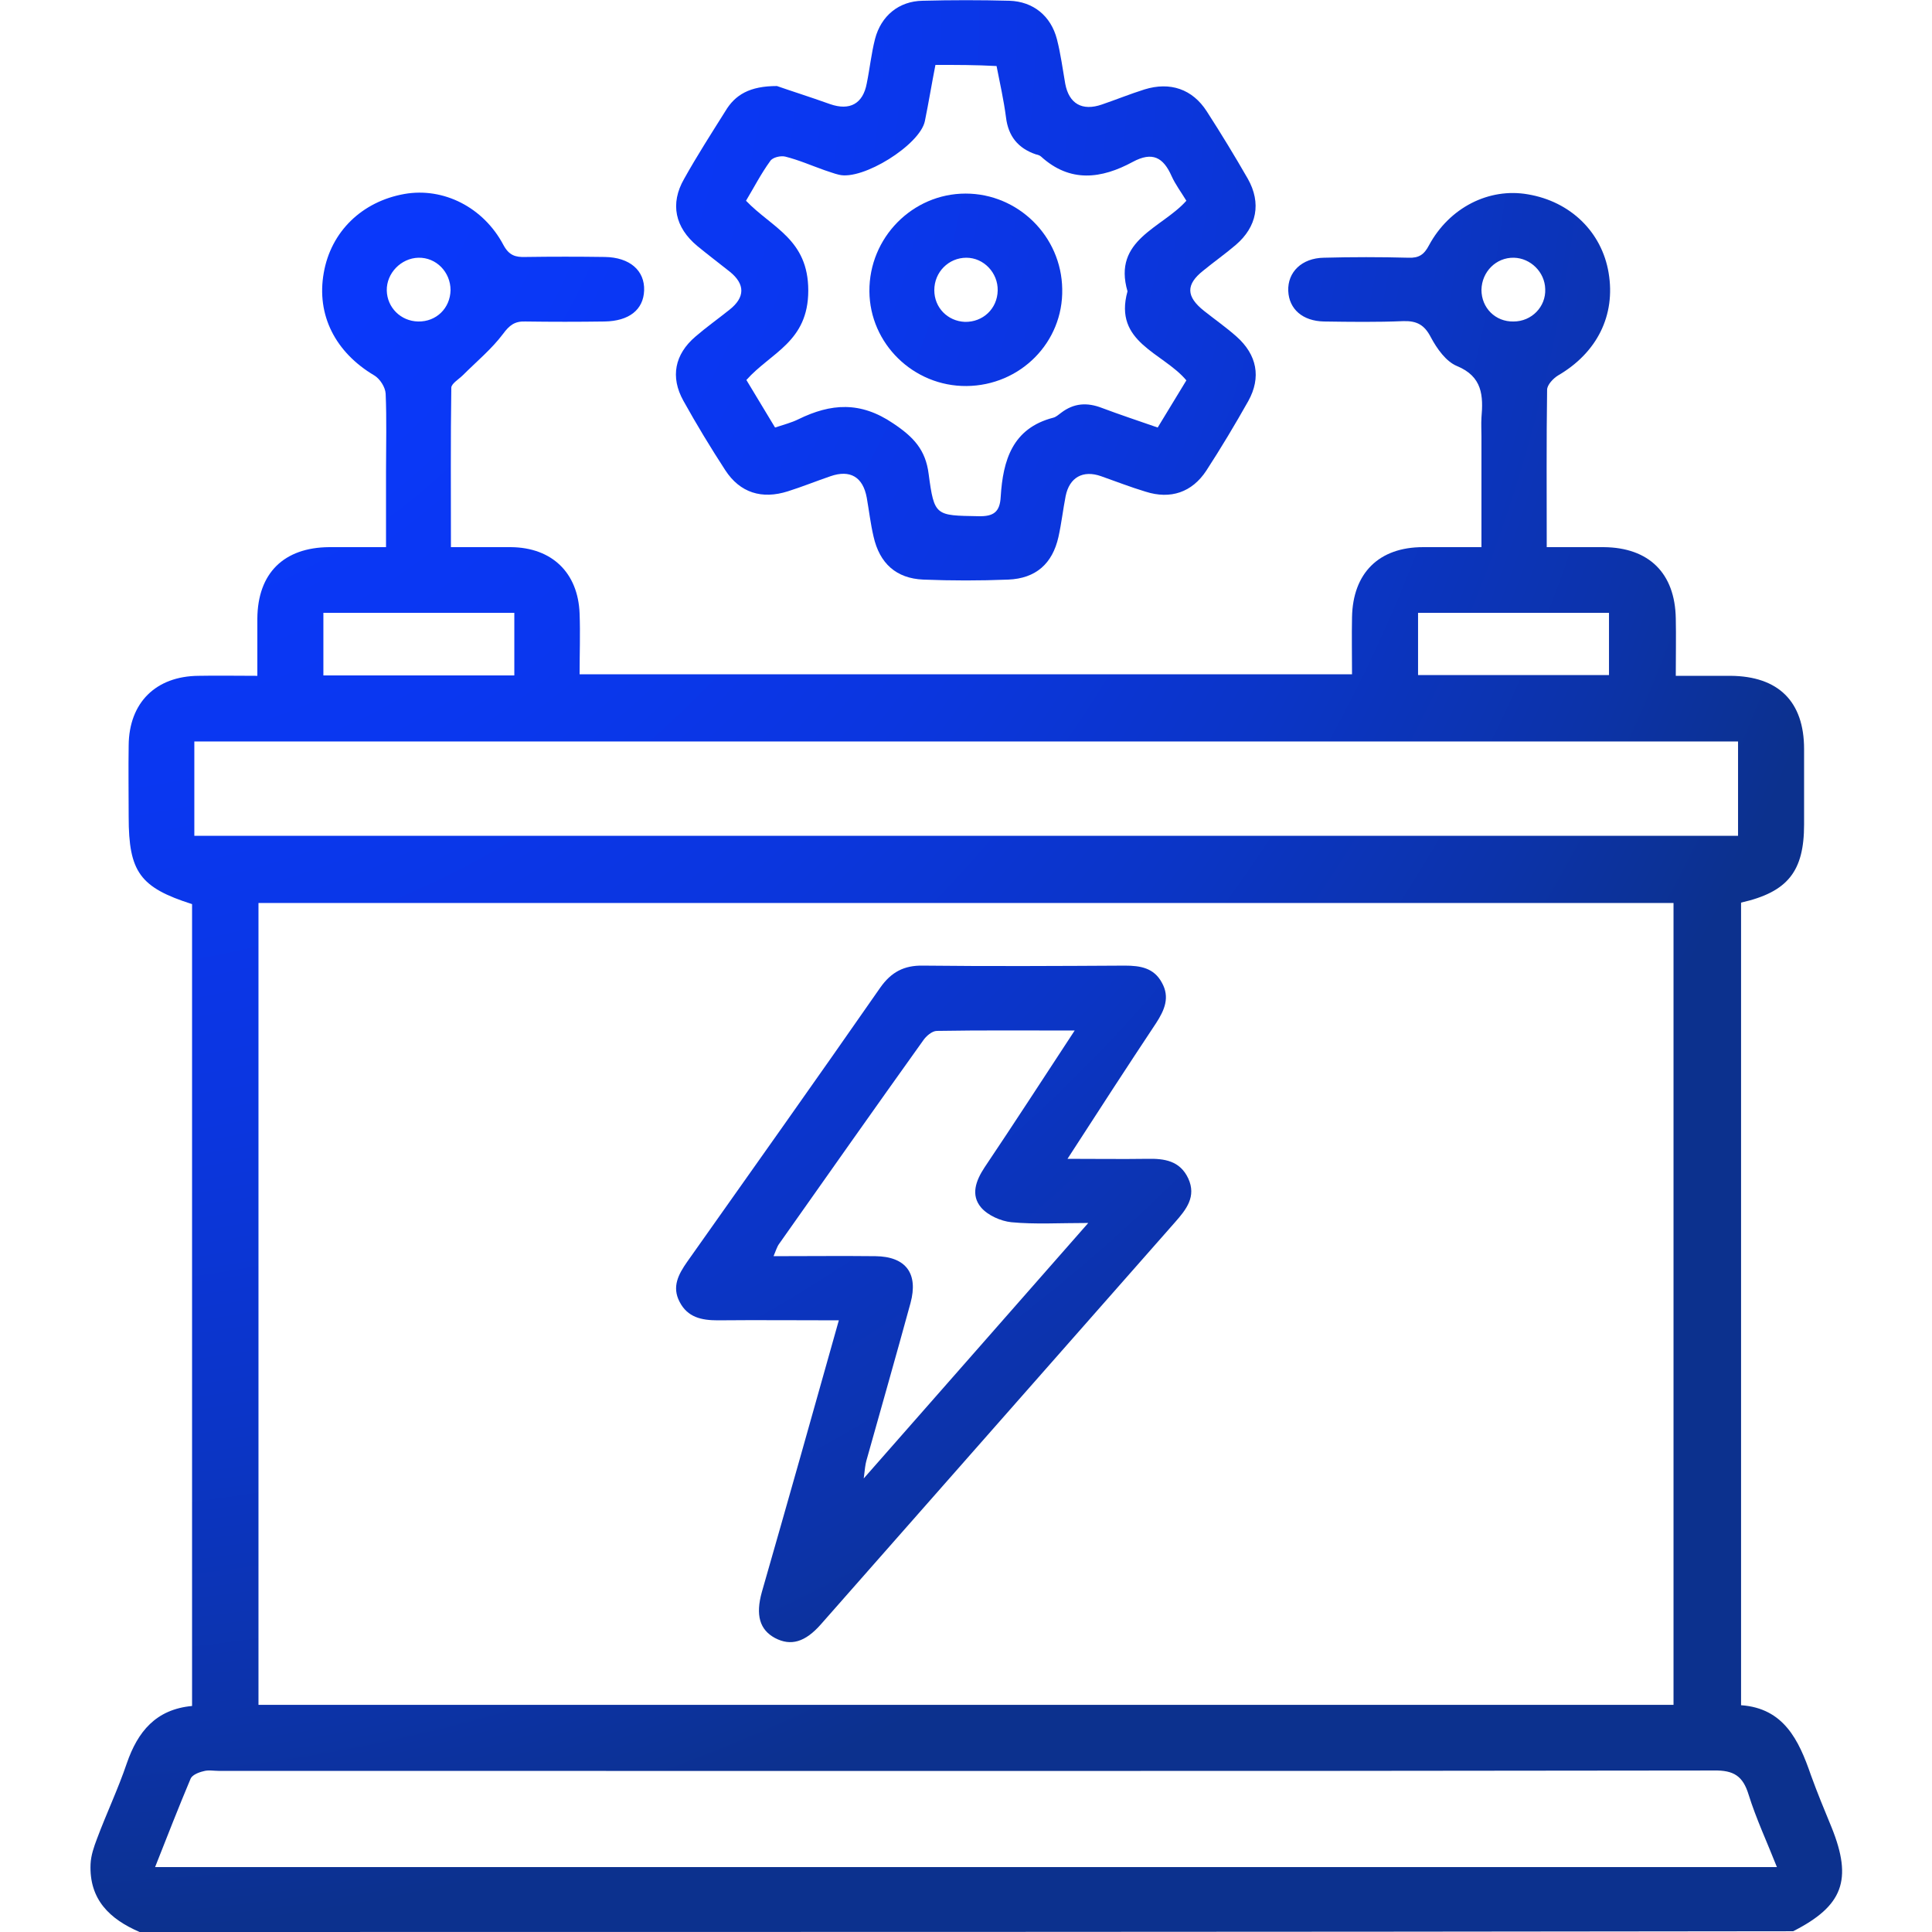<?xml version="1.0" encoding="utf-8"?>
<!-- Generator: Adobe Illustrator 25.2.1, SVG Export Plug-In . SVG Version: 6.00 Build 0)  -->
<svg version="1.1" id="Layer_1" xmlns="http://www.w3.org/2000/svg" xmlns:xlink="http://www.w3.org/1999/xlink" x="0px" y="0px"
	 viewBox="0 0 512 512" style="enable-background:new 0 0 512 512;" xml:space="preserve">
<style type="text/css">
	.st0{fill:url(#SVGID_1_);}
	.st1{fill:url(#SVGID_2_);}
	.st2{fill:url(#SVGID_3_);}
	.st3{fill:url(#SVGID_4_);}
</style>
<g>
	<radialGradient id="SVGID_1_" cx="5.903" cy="4.742" r="508.376" gradientUnits="userSpaceOnUse">
		<stop  offset="0" style="stop-color:#0A38FD"/>
		<stop  offset="0.231" style="stop-color:#0A38FA"/>
		<stop  offset="0.415" style="stop-color:#0A37F0"/>
		<stop  offset="0.583" style="stop-color:#0B36DF"/>
		<stop  offset="0.741" style="stop-color:#0B35C7"/>
		<stop  offset="0.891" style="stop-color:#0C33A9"/>
		<stop  offset="1" style="stop-color:#0C318E"/>
	</radialGradient>
	<path class="st0" d="M37,512c-7.9-3.4-13.4-8.6-13-18c0.1-2.3,0.9-4.6,1.7-6.7c2.5-6.7,5.6-13.2,7.9-20c2.9-8.4,7.7-14.3,17.3-15.2
		c0-71,0-141.8,0-212.5c-13.8-4.4-16.8-8.5-16.8-23.1c0-6.3-0.1-12.7,0-19c0.1-11.3,7.2-18.3,18.5-18.4c5-0.1,9.9,0,15.6,0
		c0-5.3,0-10.3,0-15.2c0.1-12,7-18.8,19-18.9c4.8,0,9.6,0,15.1,0c0-7,0-13.6,0-20.2c0-6.8,0.2-13.7-0.1-20.5c-0.1-1.7-1.5-3.9-3-4.8
		c-10.3-6.1-15.4-16-13.4-27.2c1.9-10.9,10.1-18.9,21.4-20.9c10.3-1.8,20.9,3.5,26.2,13.5c1.5,2.8,3.2,3.3,5.9,3.2
		c7-0.1,14-0.1,21,0c6.6,0.1,10.6,3.6,10.4,8.9c-0.2,5.1-4,8.1-10.5,8.2c-7,0.1-14,0.1-21,0c-2.8-0.1-4.2,1-5.9,3.3
		c-3,4-7,7.3-10.6,10.9c-1.1,1.1-3,2.2-3.1,3.3c-0.2,14-0.1,27.9-0.1,42.3c5.7,0,10.8,0,15.9,0c10.9,0.1,17.8,6.8,18.2,17.6
		c0.2,5.3,0,10.6,0,16.1c68.4,0,136.3,0,204.7,0c0-5.2-0.1-10.2,0-15.1c0.2-11.7,7.1-18.6,18.8-18.6c5,0,9.9,0,15.5,0
		c0-10.1,0-19.7,0-29.3c0-1.7-0.1-3.3,0-5c0.5-5.8,0.3-10.9-6.5-13.7c-2.9-1.2-5.3-4.6-6.9-7.6c-1.7-3.3-3.7-4.4-7.3-4.3
		c-7,0.3-14,0.2-21,0.1c-5.7-0.1-9.3-3.3-9.5-8.1c-0.2-5,3.6-8.7,9.4-8.8c7.5-0.2,15-0.2,22.5,0c2.7,0.1,4.1-0.8,5.4-3.3
		c5.4-10,15.9-15.3,26.2-13.5c11.3,1.9,19.6,10,21.4,20.8c1.9,11.3-3.1,21.2-13.4,27.2c-1.3,0.8-2.9,2.5-2.9,3.8
		c-0.2,13.6-0.1,27.3-0.1,41.7c5.2,0,10.1,0,15.1,0c12,0.1,18.9,6.9,19.1,18.9c0.1,4.8,0,9.6,0,15.2c5,0,9.8,0,14.5,0
		c12.7,0.1,19.5,6.8,19.5,19.4c0,6.7,0,13.3,0,20c0,12.4-4.3,17.9-16.7,20.7c0,70.7,0,141.4,0,212.7c11.3,0.8,15.3,9.2,18.5,18.5
		c1.7,4.7,3.6,9.3,5.5,13.9c5.6,13.9,3,20.8-10.2,27.5C329,512,183,512,37,512z M443.5,239.3c-125.3,0-250.1,0-375,0
		c0,71,0,141.7,0,212.5c125.2,0,250,0,375,0C443.5,380.8,443.5,310.2,443.5,239.3z M470.9,494.8c-2.6-6.6-5.5-12.8-7.5-19.2
		c-1.5-4.9-3.9-6.5-9.2-6.4c-132.1,0.2-264.2,0.1-396.3,0.1c-1.3,0-2.7-0.3-4,0.1c-1.3,0.3-3,1-3.4,2c-3.2,7.6-6.2,15.3-9.4,23.4
		C184.6,494.8,327.4,494.8,470.9,494.8z M51.5,221.5c136.6,0,272.9,0,409.1,0c0-8.5,0-16.6,0-25c-136.5,0-272.6,0-409.1,0
		C51.5,204.9,51.5,213,51.5,221.5z M136.3,179c0-5.6,0-11,0-16.6c-17,0-33.7,0-50.6,0c0,5.7,0,11.1,0,16.6
		C102.5,179,119,179,136.3,179z M375.8,178.9c17,0,33.7,0,50.6,0c0-5.7,0-11.1,0-16.5c-17,0-33.6,0-50.6,0
		C375.8,167.9,375.8,173.3,375.8,178.9z M119.4,76.9c0-4.8-3.8-8.7-8.5-8.6c-4.6,0.1-8.5,4.1-8.4,8.7c0.1,4.5,3.7,8.1,8.3,8.2
		C115.6,85.3,119.3,81.7,119.4,76.9z M401.1,85.2c4.8,0,8.6-3.9,8.4-8.6c-0.1-4.5-3.9-8.2-8.3-8.3c-4.7-0.1-8.5,3.7-8.6,8.5
		C392.6,81.6,396.3,85.3,401.1,85.2z"/>
	<radialGradient id="SVGID_2_" cx="5.903" cy="4.742" r="508.158" gradientUnits="userSpaceOnUse">
		<stop  offset="0" style="stop-color:#0A38FD"/>
		<stop  offset="0.231" style="stop-color:#0A38FA"/>
		<stop  offset="0.415" style="stop-color:#0A37F0"/>
		<stop  offset="0.583" style="stop-color:#0B36DF"/>
		<stop  offset="0.741" style="stop-color:#0B35C7"/>
		<stop  offset="0.891" style="stop-color:#0C33A9"/>
		<stop  offset="1" style="stop-color:#0C318E"/>
	</radialGradient>
	<path class="st1" d="M205.9,22.8c3.4,1.2,8.8,2.9,14.1,4.8c5.2,1.8,8.7-0.1,9.7-5.5c0.8-3.9,1.2-7.9,2.2-11.8
		c1.6-6.1,6.3-10,12.6-10.1c7.7-0.2,15.3-0.2,23,0c6.3,0.2,11,4,12.6,10.2c1,3.9,1.5,7.8,2.2,11.8c1,5.3,4.5,7.3,9.7,5.5
		c3.8-1.3,7.5-2.8,11.3-4c6.8-2.1,12.7-0.1,16.5,5.8c3.8,5.9,7.4,11.8,10.9,17.9c3.6,6.4,2.4,12.7-3.2,17.5
		c-2.8,2.4-5.8,4.5-8.6,6.8c-4.7,3.7-4.6,6.9,0.2,10.7c2.9,2.3,5.9,4.4,8.6,6.8c5.4,4.8,6.6,10.8,3.1,17.1
		c-3.5,6.2-7.2,12.4-11.1,18.4c-3.8,5.8-9.5,7.7-16.1,5.6c-4-1.2-7.8-2.7-11.8-4.1c-4.8-1.7-8.4,0.3-9.4,5.3
		c-0.7,3.6-1.1,7.2-1.9,10.8c-1.6,7.1-6,11-13.3,11.3c-7.5,0.3-15,0.3-22.5,0c-7.2-0.3-11.6-4.3-13.2-11.4
		c-0.8-3.4-1.2-6.9-1.8-10.3c-1-5.5-4.4-7.5-9.6-5.7c-3.8,1.3-7.5,2.8-11.3,4c-6.9,2.2-12.7,0.4-16.6-5.6c-3.9-6-7.6-12.1-11.1-18.4
		c-3.5-6.3-2.3-12.3,3.2-17c2.9-2.5,6-4.7,9-7.1c4.2-3.3,4.2-6.8,0.1-10.1c-2.9-2.3-5.8-4.5-8.6-6.8c-5.9-4.9-7.3-11.2-3.5-17.8
		c3.4-6.1,7.2-12,10.9-17.9C194.8,25.1,198.7,22.8,205.9,22.8z M247.9,17.2c-1,5.1-1.8,10-2.8,14.9c-1.3,6.3-16.5,15.8-22.8,14.2
		c-1.3-0.3-2.5-0.8-3.8-1.2c-3.4-1.2-6.8-2.7-10.4-3.6c-1.2-0.3-3.4,0.2-4,1.2c-2.4,3.3-4.3,7-6.4,10.5c6.9,7.2,16.5,10.2,16.5,23.8
		c0,13.6-9.9,16.4-16.4,23.7c2.5,4.2,5.1,8.4,7.6,12.6c2.4-0.8,4.4-1.3,6.2-2.2c8.6-4.2,16.4-4.8,25.1,1.1c5.4,3.6,8.6,7,9.4,13.4
		c1.5,11.2,1.8,11,13.2,11.2c4,0.1,5.7-1.1,5.9-5.2c0.6-9.6,3.1-18.1,13.9-20.9c0.8-0.2,1.4-0.8,2.1-1.3c3.4-2.6,6.9-2.8,10.8-1.3
		c4.8,1.8,9.6,3.4,14.8,5.2c2.6-4.3,5.1-8.4,7.6-12.5c-6.2-7.4-19.4-10-15.6-23.6c-4-13.7,9.1-16.7,15.6-24
		c-1.4-2.3-2.9-4.3-3.9-6.5c-2.2-5-5.1-6.6-10.3-3.8c-8.3,4.5-16.6,5.6-24.3-1.4c-0.3-0.3-0.9-0.5-1.4-0.6c-4.7-1.6-7.3-4.8-7.9-9.8
		c-0.6-4.6-1.6-9-2.5-13.6C258.6,17.2,253.6,17.2,247.9,17.2z"/>
	<radialGradient id="SVGID_3_" cx="5.903" cy="4.742" r="508.376" gradientUnits="userSpaceOnUse">
		<stop  offset="0" style="stop-color:#0A38FD"/>
		<stop  offset="0.231" style="stop-color:#0A38FA"/>
		<stop  offset="0.415" style="stop-color:#0A37F0"/>
		<stop  offset="0.583" style="stop-color:#0B36DF"/>
		<stop  offset="0.741" style="stop-color:#0B35C7"/>
		<stop  offset="0.891" style="stop-color:#0C33A9"/>
		<stop  offset="1" style="stop-color:#0C318E"/>
	</radialGradient>
	<path class="st2" d="M222.3,349.9c-11.1,0-21.6-0.1-32.1,0c-4.3,0-8-0.8-10.1-4.9c-2.1-4-0.3-7.3,2-10.6
		c17.1-24.2,34.3-48.4,51.2-72.7c2.9-4.1,6.3-5.9,11.3-5.8c17.8,0.2,35.7,0.1,53.5,0c4.1,0,7.7,0.6,9.8,4.5
		c2.2,3.9,0.7,7.3-1.5,10.7c-7.7,11.6-15.3,23.3-23.5,36c7.7,0,14.4,0.1,21.1,0c4.6-0.1,8.7,0.5,10.9,5.2c2.2,4.8-0.5,8.2-3.5,11.6
		c-31.3,35.5-62.5,71-93.8,106.5c-4.2,4.8-8,5.9-12.2,3.7c-4.1-2.2-5.2-6.1-3.5-12.2C208.7,398.2,215.4,374.5,222.3,349.9z
		 M284.8,273.1c-12.9,0-24.7-0.1-36.5,0.1c-1.3,0-2.9,1.4-3.7,2.6c-12.8,17.9-25.4,35.8-38.1,53.8c-0.6,0.8-0.9,1.9-1.5,3.3
		c9.4,0,18.2-0.1,27,0c8.1,0.1,11.4,4.6,9.3,12.4c-3.8,13.9-7.8,27.9-11.7,41.8c-0.3,1.1-0.4,2.2-0.7,4.7
		c20.2-23,39.5-44.9,59.5-67.7c-7.8,0-14.1,0.4-20.4-0.2c-2.8-0.3-6.2-1.8-8-3.9c-2.8-3.3-1.4-7.1,0.9-10.6
		C268.7,297.8,276.4,285.9,284.8,273.1z"/>
	<radialGradient id="SVGID_4_" cx="5.903" cy="4.742" r="508.376" gradientUnits="userSpaceOnUse">
		<stop  offset="0" style="stop-color:#0A38FD"/>
		<stop  offset="0.231" style="stop-color:#0A38FA"/>
		<stop  offset="0.415" style="stop-color:#0A37F0"/>
		<stop  offset="0.583" style="stop-color:#0B36DF"/>
		<stop  offset="0.741" style="stop-color:#0B35C7"/>
		<stop  offset="0.891" style="stop-color:#0C33A9"/>
		<stop  offset="1" style="stop-color:#0C318E"/>
	</radialGradient>
	<path class="st3" d="M256.1,102.3c-14,0.1-25.6-11.2-25.7-25.1c-0.1-14.2,11.4-25.9,25.5-25.9c13.9,0,25.4,11.3,25.6,25.3
		C281.8,90.7,270.4,102.2,256.1,102.3z M264.4,77c0.1-4.7-3.7-8.7-8.3-8.7c-4.7,0-8.5,3.8-8.5,8.6c0,4.6,3.5,8.2,8.1,8.4
		C260.5,85.4,264.3,81.8,264.4,77z"/>
</g>
</svg>
